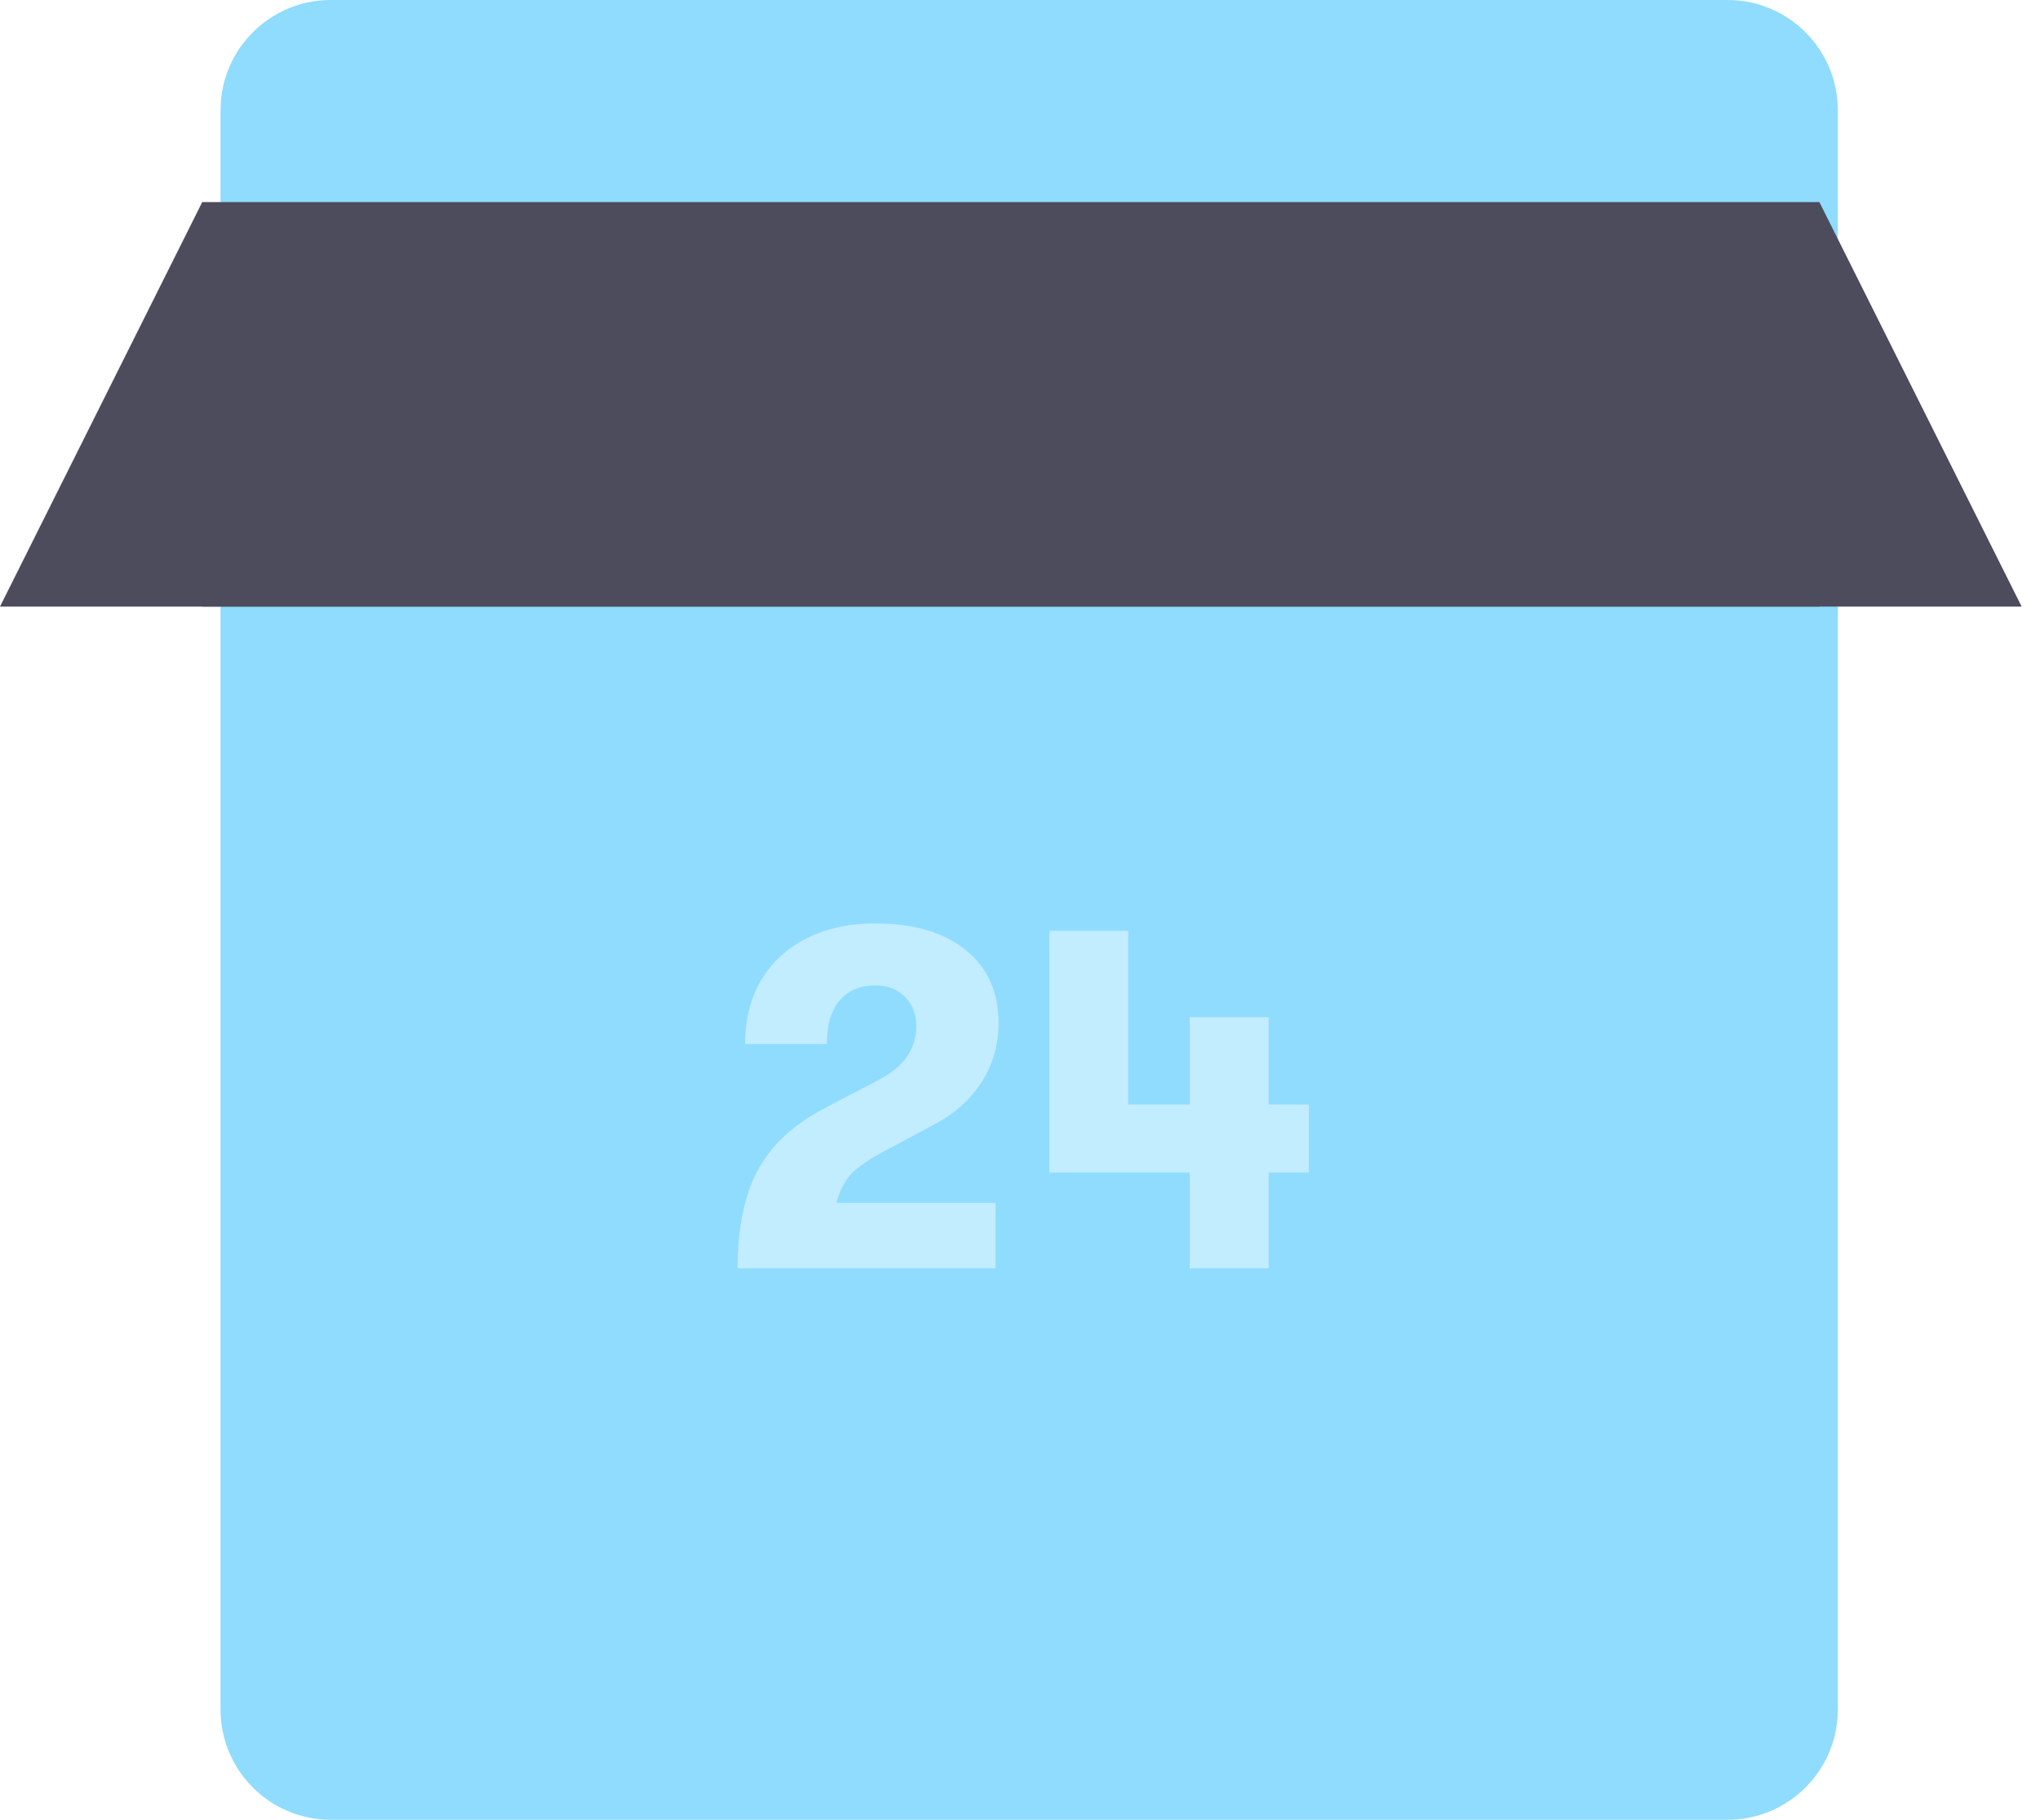 <svg width="37" height="33" viewBox="0 0 37 33" fill="none" xmlns="http://www.w3.org/2000/svg">
<path d="M4 2C4 0.895 4.895 0 6 0H31.333C32.438 0 33.333 0.895 33.333 2V31C33.333 32.105 32.438 33 31.333 33H6C4.895 33 4 32.105 4 31V2Z" fill="#8FDCFF"/>
<path d="M36.667 11H0L3.667 3.667H33L36.667 11Z" fill="#4D4C5D"/>
<path d="M33 3.667H3.667V11H33V3.667Z" fill="#4D4C5D"/>
<g clip-path="url(#clip0_1724_12668)">
<path d="M13.378 23C13.378 22.262 13.501 21.668 13.747 21.218C13.993 20.762 14.398 20.387 14.962 20.093L15.943 19.58C16.393 19.346 16.618 19.022 16.618 18.608C16.618 18.386 16.549 18.209 16.411 18.077C16.279 17.939 16.102 17.87 15.88 17.87C15.598 17.87 15.379 17.963 15.223 18.149C15.073 18.329 14.998 18.59 14.998 18.932H13.513C13.513 18.494 13.609 18.11 13.801 17.78C13.999 17.45 14.275 17.195 14.629 17.015C14.989 16.835 15.403 16.745 15.871 16.745C16.573 16.745 17.122 16.907 17.518 17.231C17.914 17.549 18.112 17.99 18.112 18.554C18.112 18.95 18.007 19.31 17.797 19.634C17.593 19.952 17.293 20.213 16.897 20.417L15.988 20.903C15.724 21.047 15.535 21.182 15.421 21.308C15.313 21.434 15.229 21.602 15.169 21.812H18.058V23H13.378ZM23.01 20.03H23.739V21.263H23.01V23H21.579V21.263H19.032V16.88H20.463V20.03H21.579V18.446H23.01V20.03Z" fill="#C2ECFF"/>
</g>
<defs>
<clipPath id="clip0_1724_12668">
<rect width="11" height="7" fill="white" transform="translate(13 16)"/>
</clipPath>
</defs>
</svg>
